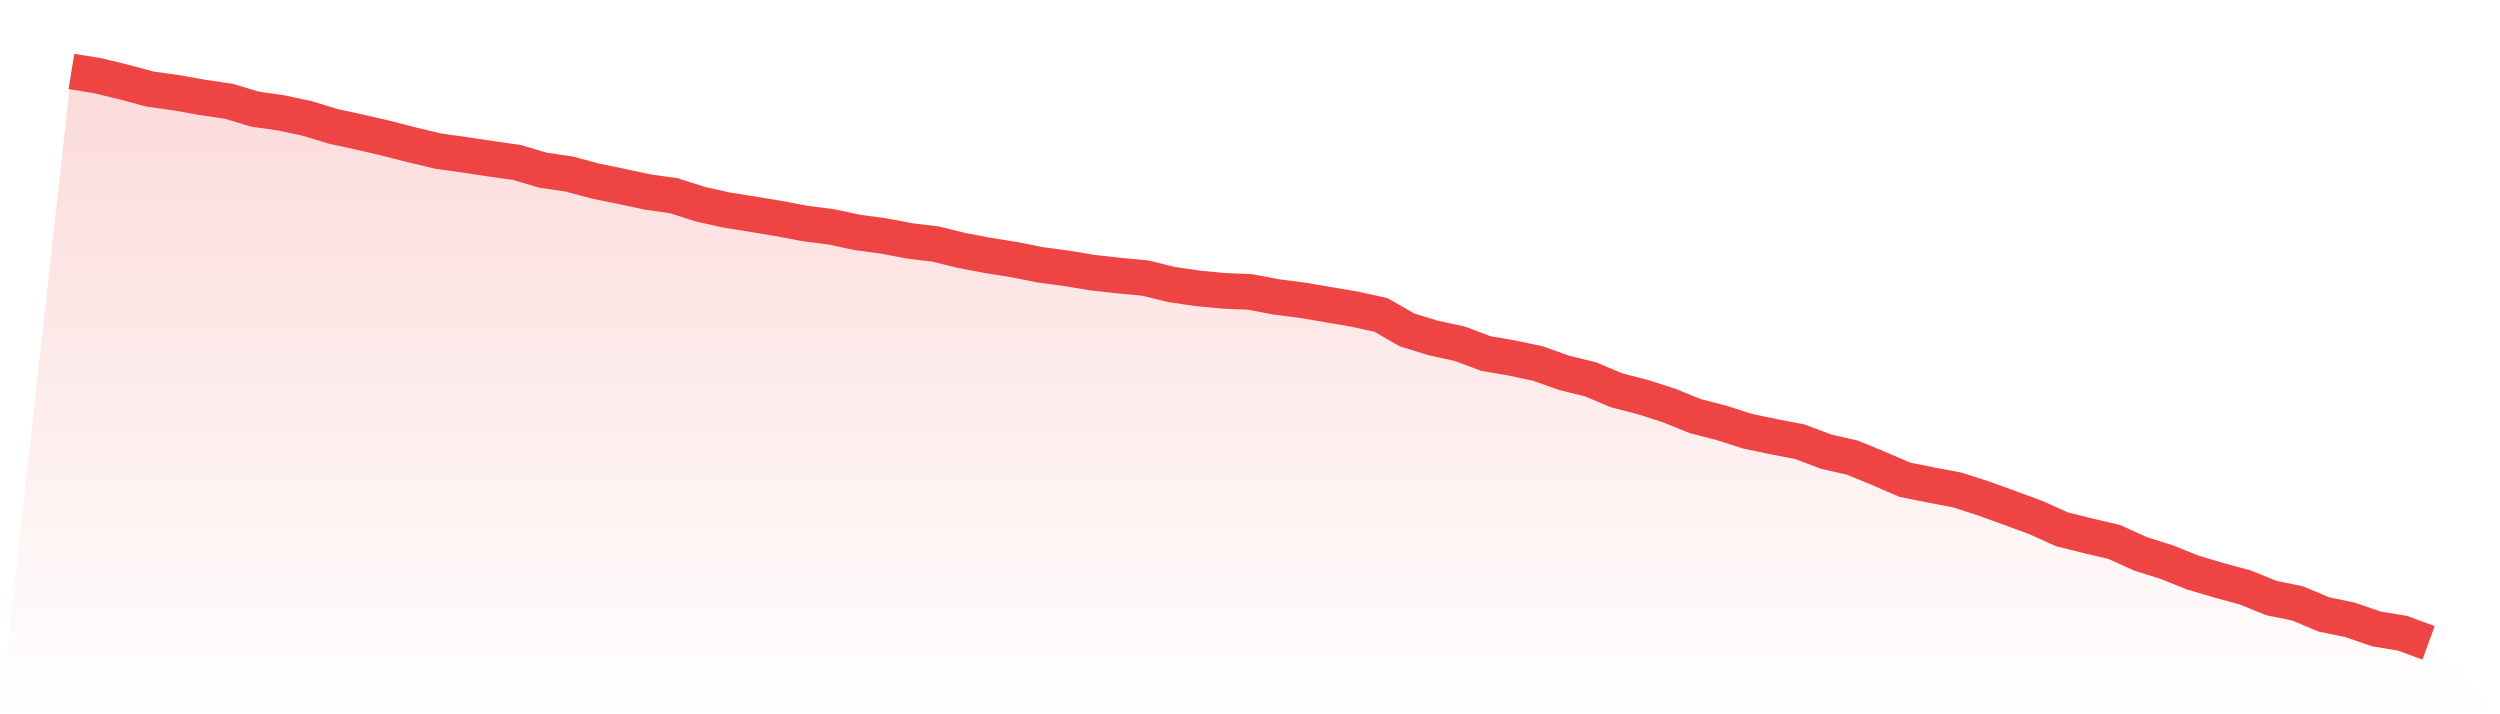 <svg viewBox="0 0 140 40" xmlns="http://www.w3.org/2000/svg">
<defs>
<linearGradient id="gradient" x1="0" x2="0" y1="0" y2="1">
<stop offset="0%" stop-color="#ef4444" stop-opacity="0.2"/>
<stop offset="100%" stop-color="#ef4444" stop-opacity="0"/>
</linearGradient>
</defs>
<path d="M4,4 L4,4 L5.467,4.239 L6.933,4.594 L8.4,4.988 L9.867,5.193 L11.333,5.454 L12.8,5.67 L14.267,6.109 L15.733,6.32 L17.2,6.631 L18.667,7.08 L20.133,7.396 L21.6,7.735 L23.067,8.112 L24.533,8.462 L26,8.667 L27.467,8.889 L28.933,9.095 L30.4,9.528 L31.867,9.744 L33.333,10.138 L34.8,10.438 L36.267,10.754 L37.733,10.959 L39.2,11.431 L40.667,11.759 L42.133,11.992 L43.6,12.236 L45.067,12.513 L46.533,12.702 L48,13.013 L49.467,13.213 L50.933,13.49 L52.4,13.668 L53.867,14.028 L55.333,14.306 L56.8,14.539 L58.267,14.833 L59.733,15.027 L61.2,15.272 L62.667,15.433 L64.133,15.571 L65.6,15.932 L67.067,16.148 L68.533,16.287 L70,16.348 L71.467,16.626 L72.933,16.814 L74.4,17.064 L75.867,17.314 L77.333,17.636 L78.8,18.479 L80.267,18.929 L81.733,19.245 L83.2,19.795 L84.667,20.05 L86.133,20.361 L87.6,20.882 L89.067,21.243 L90.533,21.859 L92,22.237 L93.467,22.708 L94.933,23.302 L96.4,23.68 L97.867,24.151 L99.333,24.456 L100.8,24.74 L102.267,25.294 L103.733,25.627 L105.2,26.232 L106.667,26.865 L108.133,27.159 L109.6,27.437 L111.067,27.908 L112.533,28.441 L114,28.98 L115.467,29.64 L116.933,30.006 L118.4,30.35 L119.867,31.016 L121.333,31.477 L122.8,32.065 L124.267,32.498 L125.733,32.898 L127.2,33.492 L128.667,33.791 L130.133,34.407 L131.6,34.712 L133.067,35.217 L134.533,35.462 L136,36 L140,40 L0,40 z" fill="url(#gradient)"/>
<path d="M4,4 L4,4 L5.467,4.239 L6.933,4.594 L8.4,4.988 L9.867,5.193 L11.333,5.454 L12.8,5.67 L14.267,6.109 L15.733,6.32 L17.2,6.631 L18.667,7.08 L20.133,7.396 L21.6,7.735 L23.067,8.112 L24.533,8.462 L26,8.667 L27.467,8.889 L28.933,9.095 L30.4,9.528 L31.867,9.744 L33.333,10.138 L34.8,10.438 L36.267,10.754 L37.733,10.959 L39.2,11.431 L40.667,11.759 L42.133,11.992 L43.6,12.236 L45.067,12.513 L46.533,12.702 L48,13.013 L49.467,13.213 L50.933,13.49 L52.4,13.668 L53.867,14.028 L55.333,14.306 L56.8,14.539 L58.267,14.833 L59.733,15.027 L61.2,15.272 L62.667,15.433 L64.133,15.571 L65.6,15.932 L67.067,16.148 L68.533,16.287 L70,16.348 L71.467,16.626 L72.933,16.814 L74.4,17.064 L75.867,17.314 L77.333,17.636 L78.8,18.479 L80.267,18.929 L81.733,19.245 L83.2,19.795 L84.667,20.05 L86.133,20.361 L87.6,20.882 L89.067,21.243 L90.533,21.859 L92,22.237 L93.467,22.708 L94.933,23.302 L96.4,23.68 L97.867,24.151 L99.333,24.456 L100.8,24.74 L102.267,25.294 L103.733,25.627 L105.2,26.232 L106.667,26.865 L108.133,27.159 L109.6,27.437 L111.067,27.908 L112.533,28.441 L114,28.98 L115.467,29.64 L116.933,30.006 L118.4,30.35 L119.867,31.016 L121.333,31.477 L122.8,32.065 L124.267,32.498 L125.733,32.898 L127.2,33.492 L128.667,33.791 L130.133,34.407 L131.6,34.712 L133.067,35.217 L134.533,35.462 L136,36" fill="none" stroke="#ef4444" stroke-width="2"/>
</svg>